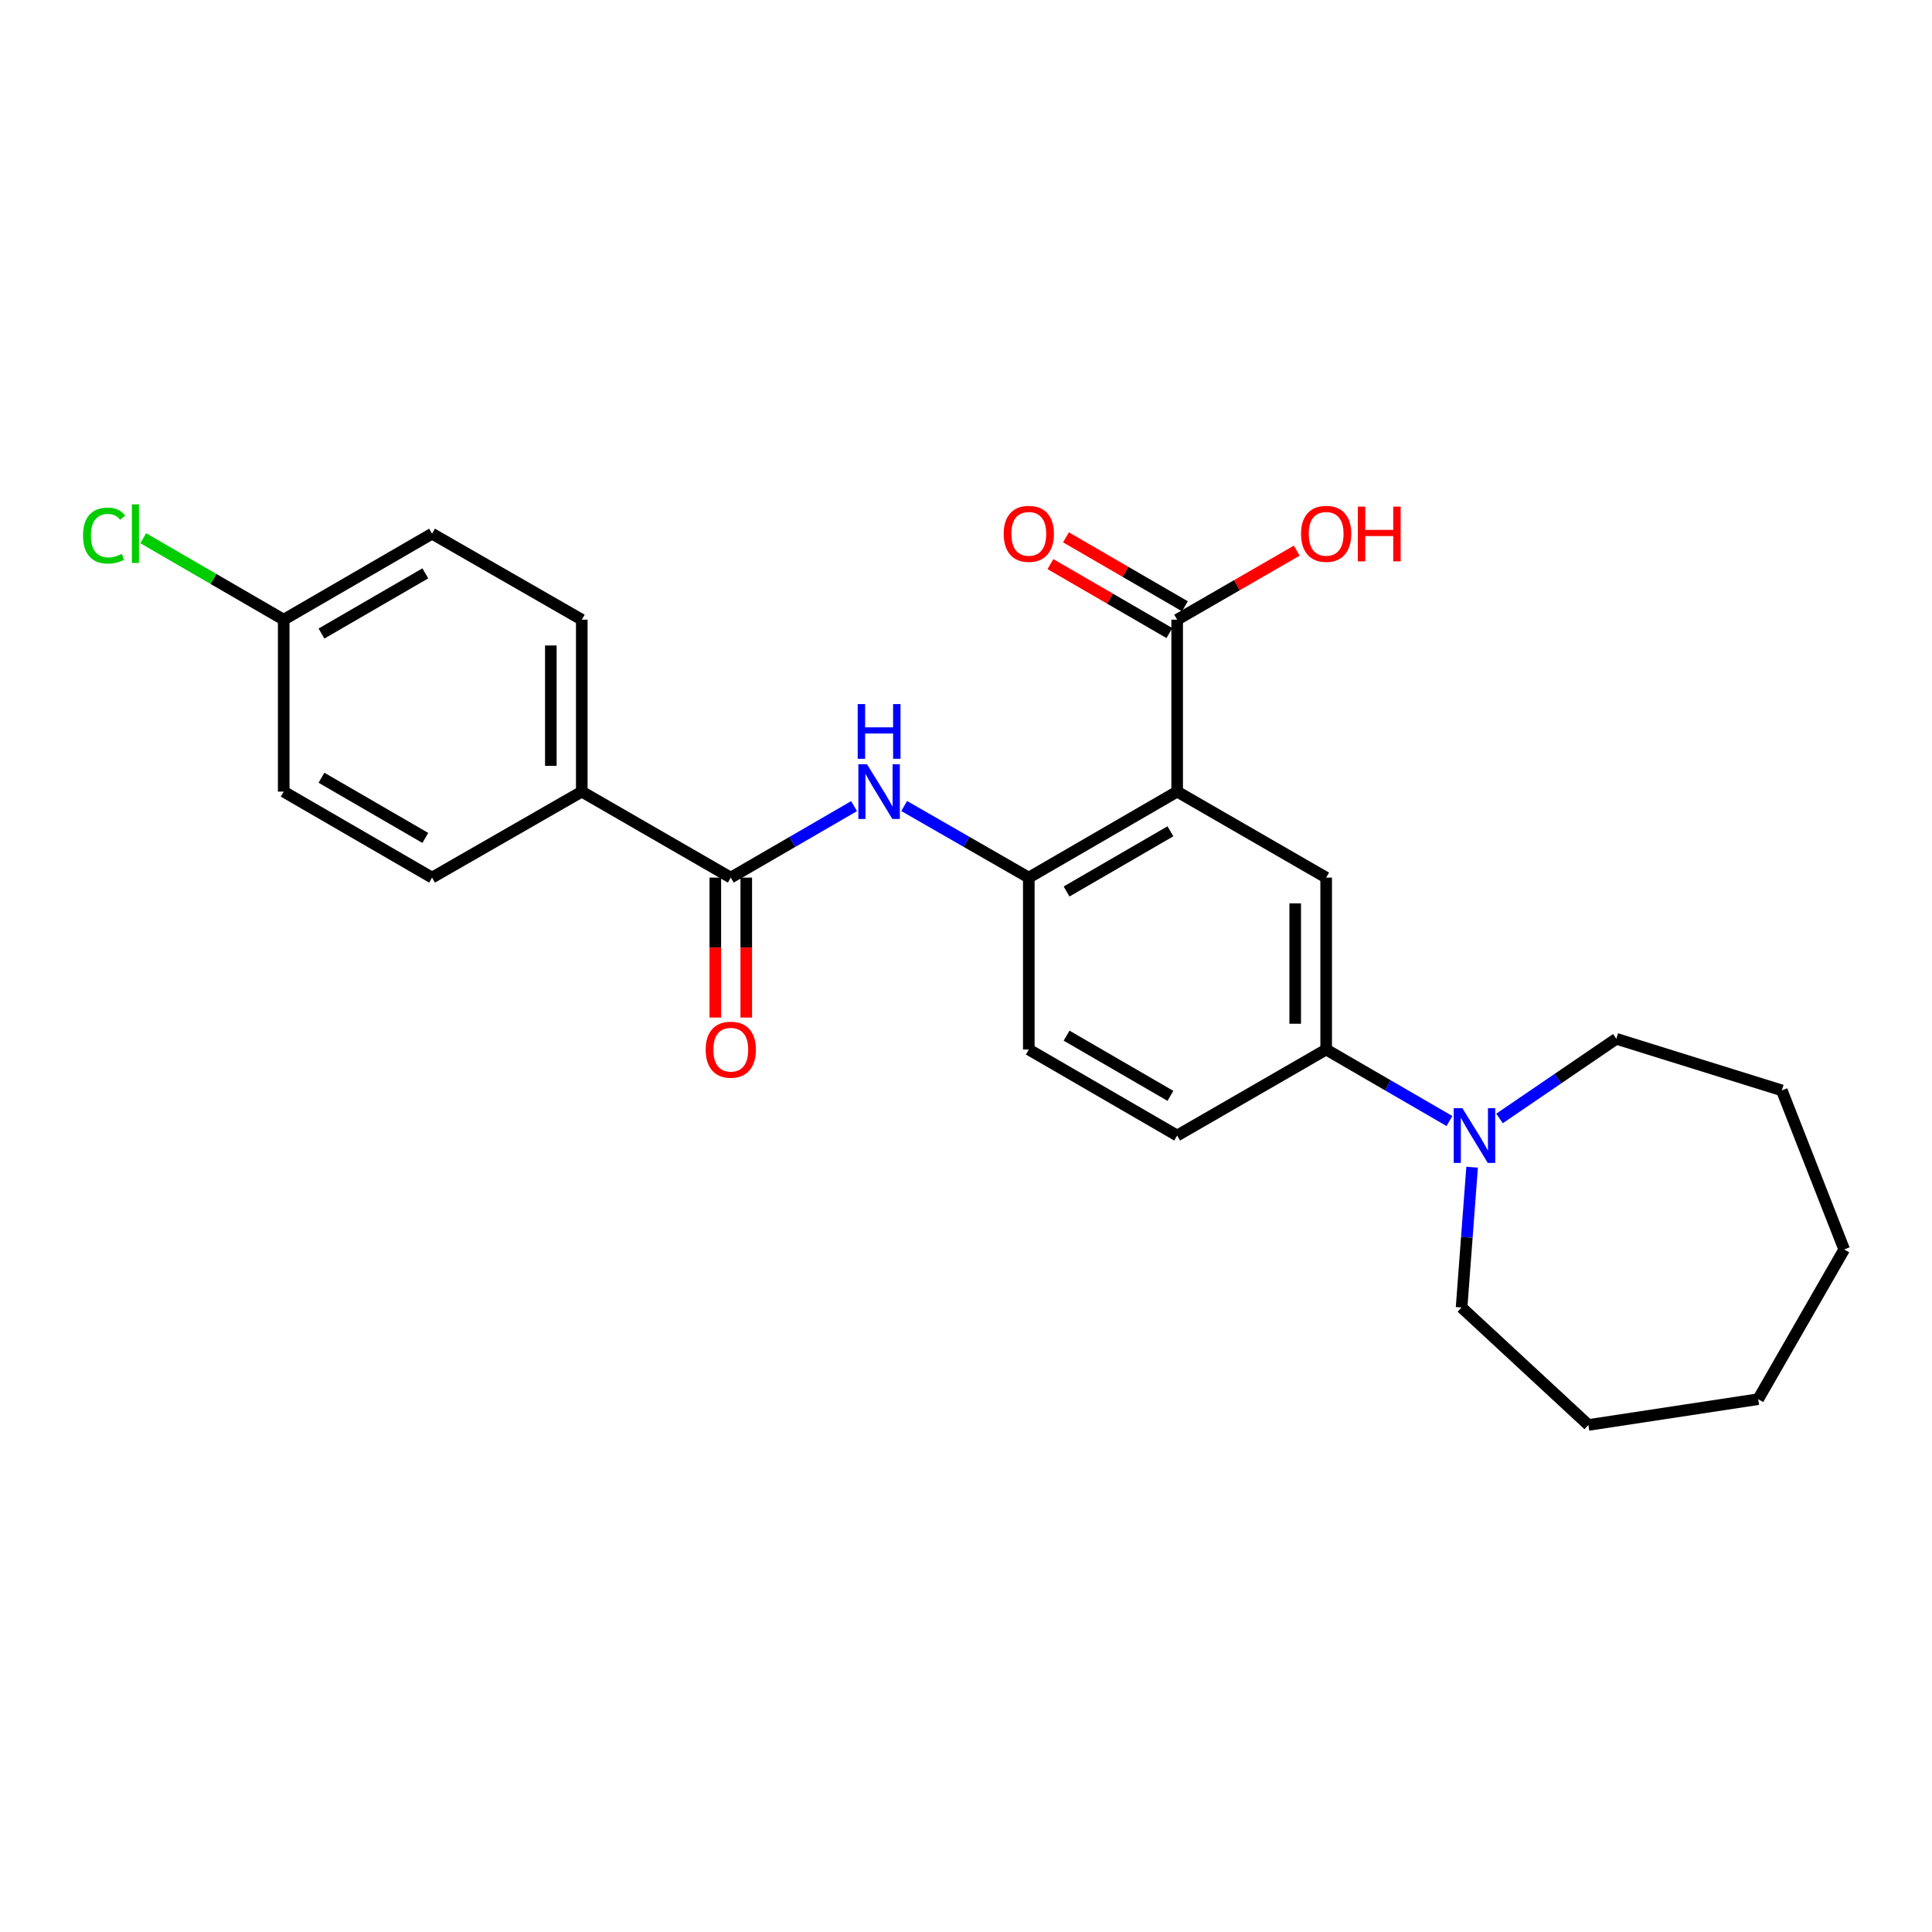 <?xml version='1.0' encoding='iso-8859-1'?>
<svg version='1.1' baseProfile='full'
              xmlns='http://www.w3.org/2000/svg'
                      xmlns:rdkit='http://www.rdkit.org/xml'
                      xmlns:xlink='http://www.w3.org/1999/xlink'
                  xml:space='preserve'
width='1000px' height='1000px' viewBox='0 0 1000 1000'>
<!-- END OF HEADER -->
<rect style='opacity:1.0;fill:#FFFFFF;stroke:none' width='1000' height='1000' x='0' y='0'> </rect>
<path class='bond-0' d='M 609.293,409.743 L 532.505,454.247' style='fill:none;fill-rule:evenodd;stroke:#000000;stroke-width:6px;stroke-linecap:butt;stroke-linejoin:miter;stroke-opacity:1' />
<path class='bond-0' d='M 605.808,430.28 L 552.057,461.433' style='fill:none;fill-rule:evenodd;stroke:#000000;stroke-width:6px;stroke-linecap:butt;stroke-linejoin:miter;stroke-opacity:1' />
<path class='bond-3' d='M 609.293,409.743 L 686.418,454.247' style='fill:none;fill-rule:evenodd;stroke:#000000;stroke-width:6px;stroke-linecap:butt;stroke-linejoin:miter;stroke-opacity:1' />
<path class='bond-4' d='M 609.293,409.743 L 609.293,320.744' style='fill:none;fill-rule:evenodd;stroke:#000000;stroke-width:6px;stroke-linecap:butt;stroke-linejoin:miter;stroke-opacity:1' />
<path class='bond-2' d='M 532.505,454.247 L 500.252,435.721' style='fill:none;fill-rule:evenodd;stroke:#000000;stroke-width:6px;stroke-linecap:butt;stroke-linejoin:miter;stroke-opacity:1' />
<path class='bond-2' d='M 500.252,435.721 L 467.998,417.195' style='fill:none;fill-rule:evenodd;stroke:#0000FF;stroke-width:6px;stroke-linecap:butt;stroke-linejoin:miter;stroke-opacity:1' />
<path class='bond-9' d='M 532.505,454.247 L 532.505,543.237' style='fill:none;fill-rule:evenodd;stroke:#000000;stroke-width:6px;stroke-linecap:butt;stroke-linejoin:miter;stroke-opacity:1' />
<path class='bond-1' d='M 378.255,454.247 L 410.16,435.751' style='fill:none;fill-rule:evenodd;stroke:#000000;stroke-width:6px;stroke-linecap:butt;stroke-linejoin:miter;stroke-opacity:1' />
<path class='bond-1' d='M 410.16,435.751 L 442.066,417.255' style='fill:none;fill-rule:evenodd;stroke:#0000FF;stroke-width:6px;stroke-linecap:butt;stroke-linejoin:miter;stroke-opacity:1' />
<path class='bond-7' d='M 378.255,454.247 L 301.129,409.743' style='fill:none;fill-rule:evenodd;stroke:#000000;stroke-width:6px;stroke-linecap:butt;stroke-linejoin:miter;stroke-opacity:1' />
<path class='bond-8' d='M 370.244,454.247 L 370.244,490.47' style='fill:none;fill-rule:evenodd;stroke:#000000;stroke-width:6px;stroke-linecap:butt;stroke-linejoin:miter;stroke-opacity:1' />
<path class='bond-8' d='M 370.244,490.47 L 370.244,526.692' style='fill:none;fill-rule:evenodd;stroke:#FF0000;stroke-width:6px;stroke-linecap:butt;stroke-linejoin:miter;stroke-opacity:1' />
<path class='bond-8' d='M 386.265,454.247 L 386.265,490.47' style='fill:none;fill-rule:evenodd;stroke:#000000;stroke-width:6px;stroke-linecap:butt;stroke-linejoin:miter;stroke-opacity:1' />
<path class='bond-8' d='M 386.265,490.47 L 386.265,526.692' style='fill:none;fill-rule:evenodd;stroke:#FF0000;stroke-width:6px;stroke-linecap:butt;stroke-linejoin:miter;stroke-opacity:1' />
<path class='bond-6' d='M 686.418,454.247 L 686.418,543.237' style='fill:none;fill-rule:evenodd;stroke:#000000;stroke-width:6px;stroke-linecap:butt;stroke-linejoin:miter;stroke-opacity:1' />
<path class='bond-6' d='M 670.397,467.595 L 670.397,529.888' style='fill:none;fill-rule:evenodd;stroke:#000000;stroke-width:6px;stroke-linecap:butt;stroke-linejoin:miter;stroke-opacity:1' />
<path class='bond-10' d='M 613.31,313.813 L 582.526,295.968' style='fill:none;fill-rule:evenodd;stroke:#000000;stroke-width:6px;stroke-linecap:butt;stroke-linejoin:miter;stroke-opacity:1' />
<path class='bond-10' d='M 582.526,295.968 L 551.742,278.123' style='fill:none;fill-rule:evenodd;stroke:#FF0000;stroke-width:6px;stroke-linecap:butt;stroke-linejoin:miter;stroke-opacity:1' />
<path class='bond-10' d='M 605.275,327.674 L 574.491,309.829' style='fill:none;fill-rule:evenodd;stroke:#000000;stroke-width:6px;stroke-linecap:butt;stroke-linejoin:miter;stroke-opacity:1' />
<path class='bond-10' d='M 574.491,309.829 L 543.707,291.984' style='fill:none;fill-rule:evenodd;stroke:#FF0000;stroke-width:6px;stroke-linecap:butt;stroke-linejoin:miter;stroke-opacity:1' />
<path class='bond-14' d='M 609.293,320.744 L 640.242,302.881' style='fill:none;fill-rule:evenodd;stroke:#000000;stroke-width:6px;stroke-linecap:butt;stroke-linejoin:miter;stroke-opacity:1' />
<path class='bond-14' d='M 640.242,302.881 L 671.192,285.019' style='fill:none;fill-rule:evenodd;stroke:#FF0000;stroke-width:6px;stroke-linecap:butt;stroke-linejoin:miter;stroke-opacity:1' />
<path class='bond-5' d='M 750.229,580.236 L 718.323,561.737' style='fill:none;fill-rule:evenodd;stroke:#0000FF;stroke-width:6px;stroke-linecap:butt;stroke-linejoin:miter;stroke-opacity:1' />
<path class='bond-5' d='M 718.323,561.737 L 686.418,543.237' style='fill:none;fill-rule:evenodd;stroke:#000000;stroke-width:6px;stroke-linecap:butt;stroke-linejoin:miter;stroke-opacity:1' />
<path class='bond-19' d='M 761.958,604.141 L 759.235,640.44' style='fill:none;fill-rule:evenodd;stroke:#0000FF;stroke-width:6px;stroke-linecap:butt;stroke-linejoin:miter;stroke-opacity:1' />
<path class='bond-19' d='M 759.235,640.44 L 756.512,676.74' style='fill:none;fill-rule:evenodd;stroke:#000000;stroke-width:6px;stroke-linecap:butt;stroke-linejoin:miter;stroke-opacity:1' />
<path class='bond-20' d='M 776.149,578.911 L 806.379,558.297' style='fill:none;fill-rule:evenodd;stroke:#0000FF;stroke-width:6px;stroke-linecap:butt;stroke-linejoin:miter;stroke-opacity:1' />
<path class='bond-20' d='M 806.379,558.297 L 836.61,537.683' style='fill:none;fill-rule:evenodd;stroke:#000000;stroke-width:6px;stroke-linecap:butt;stroke-linejoin:miter;stroke-opacity:1' />
<path class='bond-11' d='M 686.418,543.237 L 609.293,587.75' style='fill:none;fill-rule:evenodd;stroke:#000000;stroke-width:6px;stroke-linecap:butt;stroke-linejoin:miter;stroke-opacity:1' />
<path class='bond-12' d='M 301.129,409.743 L 301.129,320.744' style='fill:none;fill-rule:evenodd;stroke:#000000;stroke-width:6px;stroke-linecap:butt;stroke-linejoin:miter;stroke-opacity:1' />
<path class='bond-12' d='M 285.108,396.393 L 285.108,334.094' style='fill:none;fill-rule:evenodd;stroke:#000000;stroke-width:6px;stroke-linecap:butt;stroke-linejoin:miter;stroke-opacity:1' />
<path class='bond-13' d='M 301.129,409.743 L 223.63,454.247' style='fill:none;fill-rule:evenodd;stroke:#000000;stroke-width:6px;stroke-linecap:butt;stroke-linejoin:miter;stroke-opacity:1' />
<path class='bond-25' d='M 532.505,543.237 L 609.293,587.75' style='fill:none;fill-rule:evenodd;stroke:#000000;stroke-width:6px;stroke-linecap:butt;stroke-linejoin:miter;stroke-opacity:1' />
<path class='bond-25' d='M 552.059,536.053 L 605.81,567.212' style='fill:none;fill-rule:evenodd;stroke:#000000;stroke-width:6px;stroke-linecap:butt;stroke-linejoin:miter;stroke-opacity:1' />
<path class='bond-17' d='M 301.129,320.744 L 223.63,276.231' style='fill:none;fill-rule:evenodd;stroke:#000000;stroke-width:6px;stroke-linecap:butt;stroke-linejoin:miter;stroke-opacity:1' />
<path class='bond-16' d='M 223.63,454.247 L 146.843,409.743' style='fill:none;fill-rule:evenodd;stroke:#000000;stroke-width:6px;stroke-linecap:butt;stroke-linejoin:miter;stroke-opacity:1' />
<path class='bond-16' d='M 220.146,433.71 L 166.395,402.557' style='fill:none;fill-rule:evenodd;stroke:#000000;stroke-width:6px;stroke-linecap:butt;stroke-linejoin:miter;stroke-opacity:1' />
<path class='bond-15' d='M 146.843,320.744 L 146.843,409.743' style='fill:none;fill-rule:evenodd;stroke:#000000;stroke-width:6px;stroke-linecap:butt;stroke-linejoin:miter;stroke-opacity:1' />
<path class='bond-18' d='M 146.843,320.744 L 110.496,299.664' style='fill:none;fill-rule:evenodd;stroke:#000000;stroke-width:6px;stroke-linecap:butt;stroke-linejoin:miter;stroke-opacity:1' />
<path class='bond-18' d='M 110.496,299.664 L 74.15,278.585' style='fill:none;fill-rule:evenodd;stroke:#00CC00;stroke-width:6px;stroke-linecap:butt;stroke-linejoin:miter;stroke-opacity:1' />
<path class='bond-27' d='M 146.843,320.744 L 223.63,276.231' style='fill:none;fill-rule:evenodd;stroke:#000000;stroke-width:6px;stroke-linecap:butt;stroke-linejoin:miter;stroke-opacity:1' />
<path class='bond-27' d='M 166.396,327.928 L 220.147,296.769' style='fill:none;fill-rule:evenodd;stroke:#000000;stroke-width:6px;stroke-linecap:butt;stroke-linejoin:miter;stroke-opacity:1' />
<path class='bond-21' d='M 756.512,676.74 L 822.155,737.559' style='fill:none;fill-rule:evenodd;stroke:#000000;stroke-width:6px;stroke-linecap:butt;stroke-linejoin:miter;stroke-opacity:1' />
<path class='bond-22' d='M 836.61,537.683 L 922.271,564.385' style='fill:none;fill-rule:evenodd;stroke:#000000;stroke-width:6px;stroke-linecap:butt;stroke-linejoin:miter;stroke-opacity:1' />
<path class='bond-23' d='M 822.155,737.559 L 910.041,724.208' style='fill:none;fill-rule:evenodd;stroke:#000000;stroke-width:6px;stroke-linecap:butt;stroke-linejoin:miter;stroke-opacity:1' />
<path class='bond-24' d='M 922.271,564.385 L 954.545,646.709' style='fill:none;fill-rule:evenodd;stroke:#000000;stroke-width:6px;stroke-linecap:butt;stroke-linejoin:miter;stroke-opacity:1' />
<path class='bond-26' d='M 910.041,724.208 L 954.545,646.709' style='fill:none;fill-rule:evenodd;stroke:#000000;stroke-width:6px;stroke-linecap:butt;stroke-linejoin:miter;stroke-opacity:1' />
<path  class='atom-3' d='M 448.764 395.583
L 458.044 410.583
Q 458.964 412.063, 460.444 414.743
Q 461.924 417.423, 462.004 417.583
L 462.004 395.583
L 465.764 395.583
L 465.764 423.903
L 461.884 423.903
L 451.924 407.503
Q 450.764 405.583, 449.524 403.383
Q 448.324 401.183, 447.964 400.503
L 447.964 423.903
L 444.284 423.903
L 444.284 395.583
L 448.764 395.583
' fill='#0000FF'/>
<path  class='atom-3' d='M 443.944 364.431
L 447.784 364.431
L 447.784 376.471
L 462.264 376.471
L 462.264 364.431
L 466.104 364.431
L 466.104 392.751
L 462.264 392.751
L 462.264 379.671
L 447.784 379.671
L 447.784 392.751
L 443.944 392.751
L 443.944 364.431
' fill='#0000FF'/>
<path  class='atom-6' d='M 756.927 573.59
L 766.207 588.59
Q 767.127 590.07, 768.607 592.75
Q 770.087 595.43, 770.167 595.59
L 770.167 573.59
L 773.927 573.59
L 773.927 601.91
L 770.047 601.91
L 760.087 585.51
Q 758.927 583.59, 757.687 581.39
Q 756.487 579.19, 756.127 578.51
L 756.127 601.91
L 752.447 601.91
L 752.447 573.59
L 756.927 573.59
' fill='#0000FF'/>
<path  class='atom-9' d='M 365.255 543.317
Q 365.255 536.517, 368.615 532.717
Q 371.975 528.917, 378.255 528.917
Q 384.535 528.917, 387.895 532.717
Q 391.255 536.517, 391.255 543.317
Q 391.255 550.197, 387.855 554.117
Q 384.455 557.997, 378.255 557.997
Q 372.015 557.997, 368.615 554.117
Q 365.255 550.237, 365.255 543.317
M 378.255 554.797
Q 382.575 554.797, 384.895 551.917
Q 387.255 548.997, 387.255 543.317
Q 387.255 537.757, 384.895 534.957
Q 382.575 532.117, 378.255 532.117
Q 373.935 532.117, 371.575 534.917
Q 369.255 537.717, 369.255 543.317
Q 369.255 549.037, 371.575 551.917
Q 373.935 554.797, 378.255 554.797
' fill='#FF0000'/>
<path  class='atom-11' d='M 519.505 276.311
Q 519.505 269.511, 522.865 265.711
Q 526.225 261.911, 532.505 261.911
Q 538.785 261.911, 542.145 265.711
Q 545.505 269.511, 545.505 276.311
Q 545.505 283.191, 542.105 287.111
Q 538.705 290.991, 532.505 290.991
Q 526.265 290.991, 522.865 287.111
Q 519.505 283.231, 519.505 276.311
M 532.505 287.791
Q 536.825 287.791, 539.145 284.911
Q 541.505 281.991, 541.505 276.311
Q 541.505 270.751, 539.145 267.951
Q 536.825 265.111, 532.505 265.111
Q 528.185 265.111, 525.825 267.911
Q 523.505 270.711, 523.505 276.311
Q 523.505 282.031, 525.825 284.911
Q 528.185 287.791, 532.505 287.791
' fill='#FF0000'/>
<path  class='atom-15' d='M 673.418 276.311
Q 673.418 269.511, 676.778 265.711
Q 680.138 261.911, 686.418 261.911
Q 692.698 261.911, 696.058 265.711
Q 699.418 269.511, 699.418 276.311
Q 699.418 283.191, 696.018 287.111
Q 692.618 290.991, 686.418 290.991
Q 680.178 290.991, 676.778 287.111
Q 673.418 283.231, 673.418 276.311
M 686.418 287.791
Q 690.738 287.791, 693.058 284.911
Q 695.418 281.991, 695.418 276.311
Q 695.418 270.751, 693.058 267.951
Q 690.738 265.111, 686.418 265.111
Q 682.098 265.111, 679.738 267.911
Q 677.418 270.711, 677.418 276.311
Q 677.418 282.031, 679.738 284.911
Q 682.098 287.791, 686.418 287.791
' fill='#FF0000'/>
<path  class='atom-15' d='M 702.818 262.231
L 706.658 262.231
L 706.658 274.271
L 721.138 274.271
L 721.138 262.231
L 724.978 262.231
L 724.978 290.551
L 721.138 290.551
L 721.138 277.471
L 706.658 277.471
L 706.658 290.551
L 702.818 290.551
L 702.818 262.231
' fill='#FF0000'/>
<path  class='atom-19' d='M 42.971 277.211
Q 42.971 270.171, 46.251 266.491
Q 49.571 262.771, 55.851 262.771
Q 61.691 262.771, 64.811 266.891
L 62.171 269.051
Q 59.891 266.051, 55.851 266.051
Q 51.571 266.051, 49.291 268.931
Q 47.051 271.771, 47.051 277.211
Q 47.051 282.811, 49.371 285.691
Q 51.731 288.571, 56.291 288.571
Q 59.411 288.571, 63.051 286.691
L 64.171 289.691
Q 62.691 290.651, 60.451 291.211
Q 58.211 291.771, 55.731 291.771
Q 49.571 291.771, 46.251 288.011
Q 42.971 284.251, 42.971 277.211
' fill='#00CC00'/>
<path  class='atom-19' d='M 68.251 261.051
L 71.931 261.051
L 71.931 291.411
L 68.251 291.411
L 68.251 261.051
' fill='#00CC00'/>
</svg>
